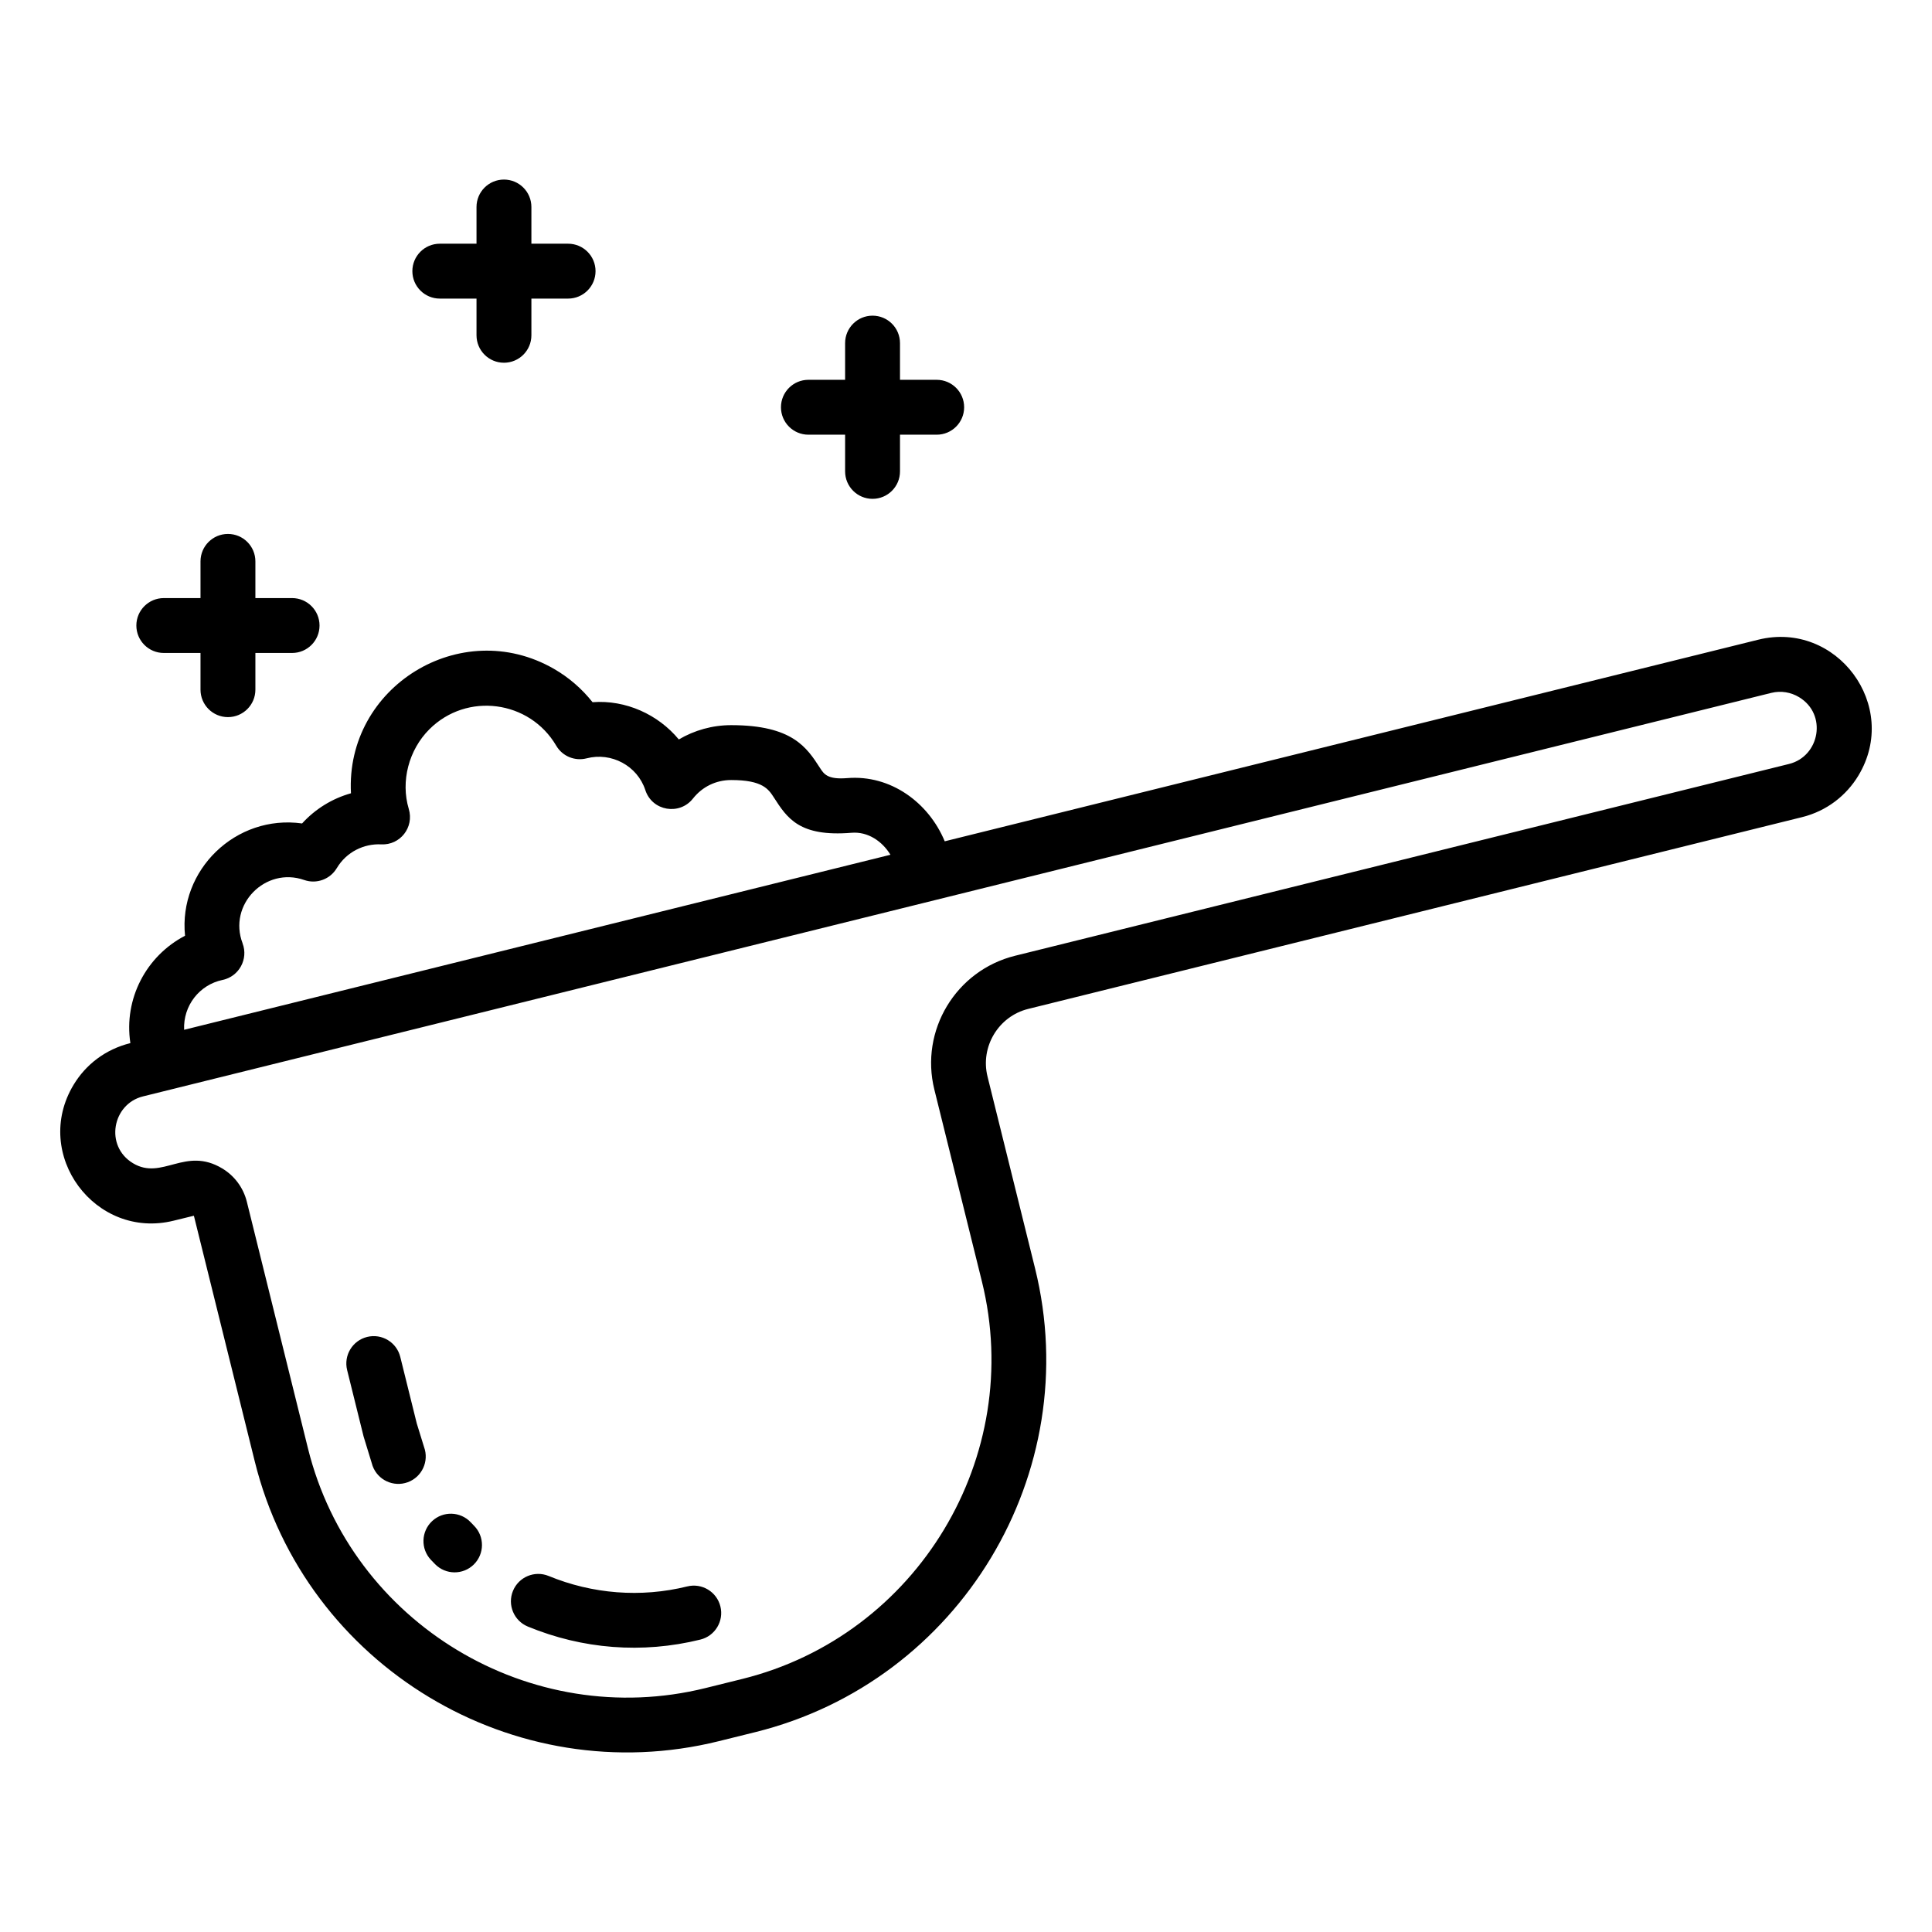 <svg xmlns="http://www.w3.org/2000/svg" id="Layer_1" viewBox="0 0 512 512" data-name="Layer 1"><path d="m469.42 183.619-431.533 106.939c-8.127 2.014-10.207 13.151-2.649 17.706 7.731 4.66 13.822-4.544 23.678 1.398 3.131 1.888 5.548 4.98 6.502 8.826l16.199 65.368c11.499 46.403 58.958 74.992 105.364 63.493l9.733-2.412c46.403-11.499 74.992-58.959 63.493-105.364l-12.595-50.825c-3.884-15.674 5.705-31.575 21.399-35.464l205.104-50.827c8.127-2.014 10.207-13.151 2.649-17.706-2.14-1.29-4.761-1.771-7.343-1.131zm-357.039 199.866c1.38 3.765-.553 7.938-4.318 9.318-3.765 1.381-7.938-.553-9.318-4.318l-2.388-7.798-4.365-17.612c-.957-3.891 1.421-7.821 5.312-8.778s7.821 1.421 8.778 5.312l4.365 17.612zm13.265 20.868c2.808 2.855 2.77 7.447-.085 10.255-2.856 2.808-7.447 2.77-10.256-.085l-1.111-1.148c-2.745-2.918-2.606-7.51.313-10.255 2.918-2.745 7.51-2.606 10.255.313l.884.921zm56.491 16.063c3.891-.957 7.821 1.421 8.778 5.312s-1.421 7.821-5.312 8.778c-15.426 3.808-31.237 2.52-45.711-3.448-3.703-1.522-5.471-5.757-3.949-9.46s5.757-5.471 9.46-3.949c11.544 4.759 24.417 5.818 36.734 2.766zm53.841-193.897-187.185 46.386c-.278-6.412 4.069-11.937 10.189-13.215 4.374-.913 6.877-5.538 5.303-9.684l.01-.004c-3.935-10.275 6.041-20.393 16.329-16.792 3.319 1.157 6.91-.241 8.629-3.157l.007.004c2.576-4.335 7.248-6.522 11.772-6.291 4.968.254 8.775-4.466 7.298-9.397-2.202-7.351.022-15.665 5.443-21.086 9.947-9.947 26.581-7.703 33.631 4.33 1.677 2.859 5.011 4.145 8.068 3.352 6.526-1.701 13.433 1.947 15.55 8.425 1.822 5.575 9.08 6.743 12.611 2.242l.003.002c2.456-3.121 6.093-4.917 10.136-4.917 8.33 0 9.892 2.421 11.316 4.631 3.537 5.485 6.758 10.479 20.58 9.345 4.351-.357 8.136 2.257 10.311 5.826zm-201.427 49.916c-1.792-11.727 4.191-23.1 14.487-28.452-1.77-17.418 13.449-32.217 31.017-29.761 3.469-3.813 7.966-6.602 12.955-7.996-1.507-28.245 29.134-47.122 53.74-33.003 3.959 2.272 7.448 5.289 10.282 8.864 8.812-.664 17.39 3.265 22.86 9.874 4.138-2.433 8.896-3.789 13.88-3.789 16.222 0 20.044 5.927 23.532 11.335 1.054 1.635 2.015 3.124 7.227 2.697 11.516-.945 21.582 6.504 25.834 16.749l215.589-53.425c20.796-5.153 37.679 17.533 26.544 36.006-3.199 5.307-8.429 9.405-14.918 11.013l-205.104 50.827c-7.872 1.95-12.725 10.034-10.774 17.907l12.595 50.825c13.432 54.206-19.893 109.484-74.118 122.921l-9.733 2.412c-54.207 13.432-109.482-19.892-122.92-74.118l-16.071-64.85-.087-.288-5.32 1.303c-20.796 5.153-37.68-17.533-26.544-36.006 3.252-5.394 8.467-9.413 15.048-11.045zm213.684-175.782c4.016 0 7.273 3.256 7.273 7.273s-3.256 7.273-7.273 7.273h-9.726v9.726c0 4.016-3.256 7.273-7.273 7.273s-7.273-3.256-7.273-7.273v-9.726h-9.726c-4.016 0-7.273-3.256-7.273-7.273s3.256-7.273 7.273-7.273h9.726v-9.726c0-4.016 3.256-7.273 7.273-7.273s7.273 3.256 7.273 7.273v9.726zm-170.827 57.845c4.016 0 7.273 3.256 7.273 7.273s-3.256 7.273-7.273 7.273h-9.726v9.726c0 4.016-3.256 7.273-7.273 7.273s-7.273-3.256-7.273-7.273v-9.726h-9.726c-4.016 0-7.273-3.256-7.273-7.273s3.256-7.273 7.273-7.273h9.726v-9.726c0-4.016 3.256-7.273 7.273-7.273s7.273 3.256 7.273 7.273v9.726zm73.145-93.914c4.016 0 7.273 3.256 7.273 7.273s-3.256 7.273-7.273 7.273h-9.726v9.726c0 4.016-3.256 7.273-7.273 7.273s-7.273-3.256-7.273-7.273v-9.726h-9.726c-4.016 0-7.273-3.256-7.273-7.273s3.256-7.273 7.273-7.273h9.726v-9.726c0-4.016 3.256-7.273 7.273-7.273s7.273 3.256 7.273 7.273v9.726z" fill-rule="evenodd"></path></svg>